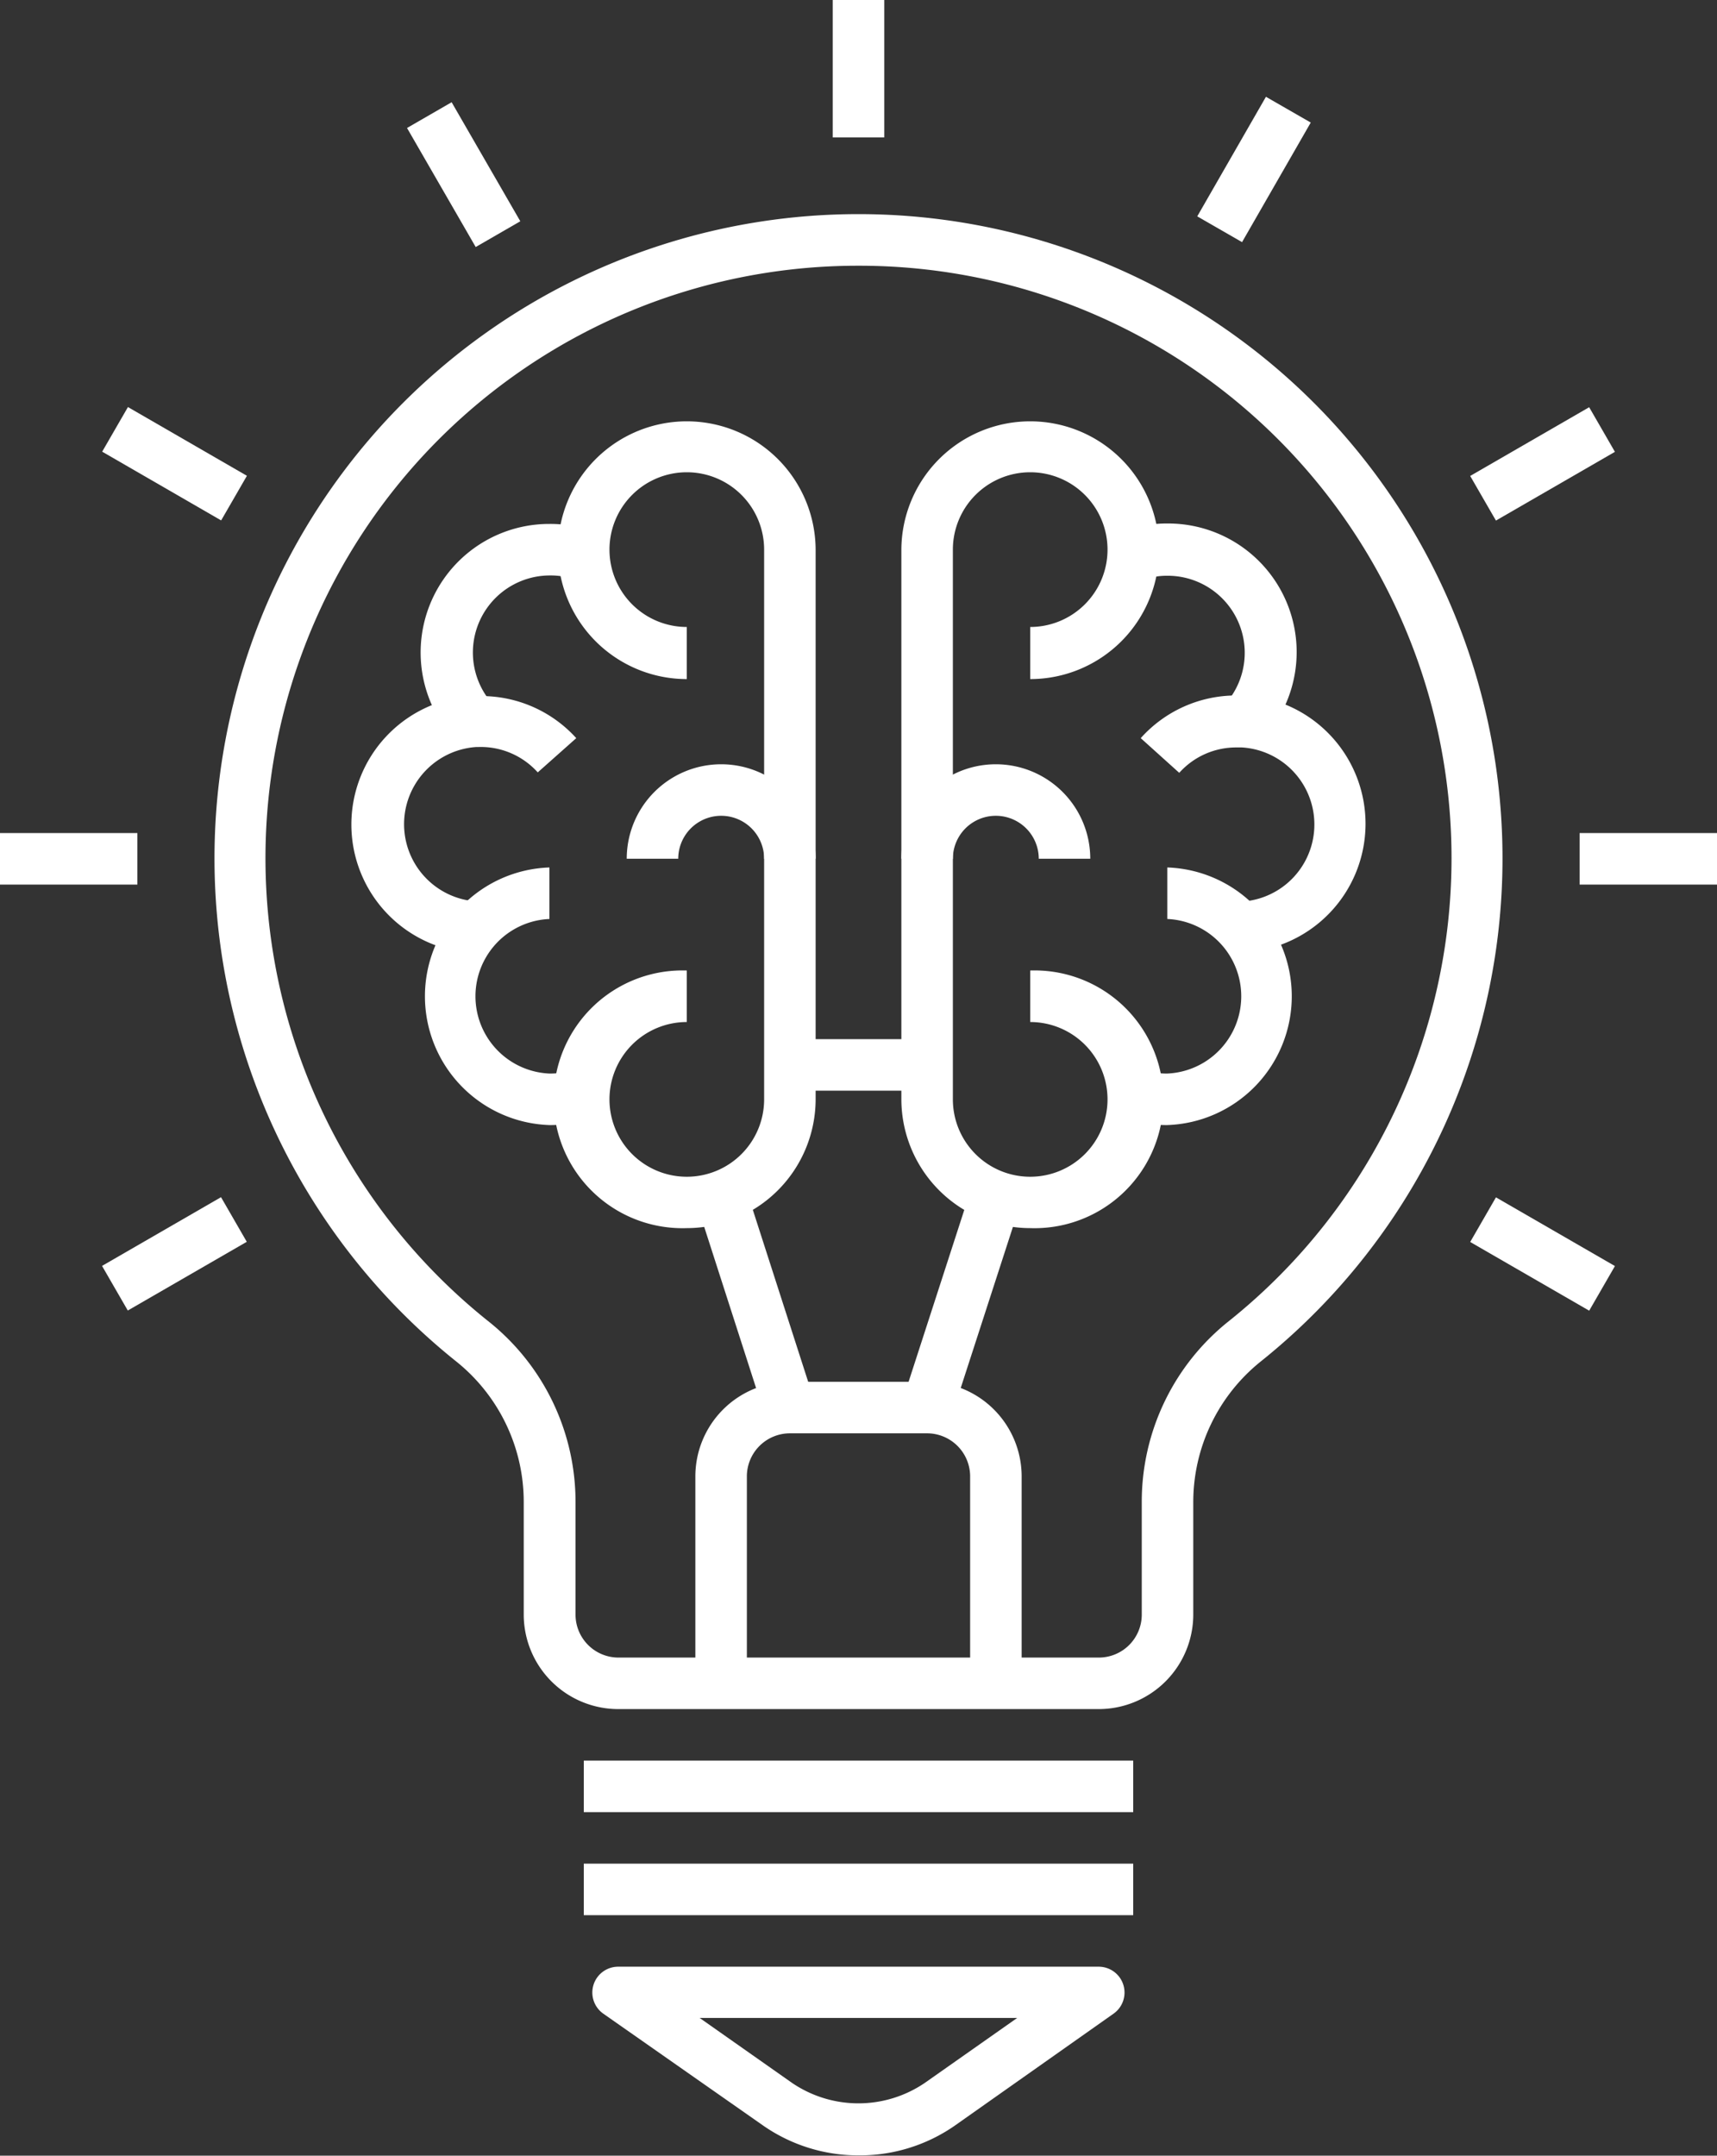 <svg xmlns="http://www.w3.org/2000/svg" viewBox="0 0 116.35 146.02"><rect x="0" y="0" width="116.35" height="146.02" fill="#333333" stroke="none"/><defs><style>.cls-1{fill:#fff;}</style></defs><g id="レイヤー_2" data-name="レイヤー 2"><g id="内容"><path class="cls-1" d="M74.46,115.77H41.89a6.41,6.41,0,0,1-6.4-6.4v-7.61a12.19,12.19,0,0,0-4.59-9.55,43.64,43.64,0,1,1,54.55,0,12.21,12.21,0,0,0-4.59,9.55v7.61A6.41,6.41,0,0,1,74.46,115.77ZM58.17,18A40.13,40.13,0,0,0,33.08,89.49,15.63,15.63,0,0,1,39,101.76v7.61a2.91,2.91,0,0,0,2.91,2.91H74.46a2.91,2.91,0,0,0,2.91-2.91v-7.61a15.63,15.63,0,0,1,5.9-12.27A40.13,40.13,0,0,0,58.17,18Z"/><rect class="cls-1" x="39.56" y="119.26" width="37.23" height="3.49"/><rect class="cls-1" x="39.56" y="126.24" width="37.23" height="3.49"/><path class="cls-1" d="M58.17,146a11.27,11.27,0,0,1-6.5-2.05L40.88,136.4a1.75,1.75,0,0,1,1-3.18H74.46a1.75,1.75,0,0,1,1,3.18L64.68,144A11.27,11.27,0,0,1,58.17,146Zm-10.76-9.31,6.26,4.4a8,8,0,0,0,9,0l6.26-4.4Z"/><rect class="cls-1" x="56.43" width="3.49" height="9.31"/><rect class="cls-1" x="80.28" y="10.08" width="9.31" height="3.49" transform="matrix(0.5, -0.87, 0.87, 0.5, 32.22, 79.46)"/><rect class="cls-1" x="29.67" y="7.17" width="3.49" height="9.31" transform="translate(-1.7 17.29) rotate(-29.99)"/><rect class="cls-1" x="99.87" y="29.67" width="9.31" height="3.49" transform="translate(-1.7 56.48) rotate(-30)"/><rect class="cls-1" x="10.08" y="26.76" width="3.49" height="9.31" transform="translate(-21.29 25.94) rotate(-59.99)"/><rect class="cls-1" x="107.04" y="56.43" width="9.31" height="3.49"/><rect class="cls-1" y="56.43" width="9.31" height="3.49"/><rect class="cls-1" x="102.78" y="80.28" width="3.49" height="9.31" transform="translate(-21.28 133.02) rotate(-60.01)"/><rect class="cls-1" x="7.17" y="83.19" width="9.31" height="3.49" transform="translate(-40.89 17.29) rotate(-30)"/><path class="cls-1" d="M73.88,58.17H70.39a2.91,2.91,0,0,0-5.82,0H61.08a6.4,6.4,0,0,1,12.8,0Z"/><path class="cls-1" d="M55.27,58.17H51.78a2.91,2.91,0,0,0-5.82,0H42.47a6.4,6.4,0,0,1,12.8,0Z"/><path class="cls-1" d="M85.58,50.06,83,47.72A5.22,5.22,0,0,0,79.12,39a4.78,4.78,0,0,0-1.72.3L76.14,36a8.13,8.13,0,0,1,3-.54,8.71,8.71,0,0,1,6.46,14.57Z"/><path class="cls-1" d="M30.77,50.06a8.71,8.71,0,0,1,6.46-14.57,8.13,8.13,0,0,1,3,.54L39,39.28a4.78,4.78,0,0,0-1.72-.3,5.22,5.22,0,0,0-3.87,8.74Z"/><path class="cls-1" d="M84.41,64.55l-.25-3.48a5.23,5.23,0,0,0,0-10.44l-.39,0a5.17,5.17,0,0,0-3.86,1.72L77.3,50a8.67,8.67,0,0,1,6.47-2.89,6.45,6.45,0,0,1,.76,0,8.72,8.72,0,0,1-.12,17.39Z"/><path class="cls-1" d="M31.94,64.55a8.72,8.72,0,0,1,0-17.4,5.25,5.25,0,0,1,.64,0A8.67,8.67,0,0,1,39.05,50l-2.61,2.32a5.19,5.19,0,0,0-4-1.72h-.15a5.24,5.24,0,0,0-.12,10.45Z"/><path class="cls-1" d="M79.12,76.21a8.09,8.09,0,0,1-3-.54l1.26-3.25a4.7,4.7,0,0,0,1.72.3,5.24,5.24,0,0,0,0-10.47V58.76a8.73,8.73,0,0,1,0,17.45Z"/><path class="cls-1" d="M37.23,76.21a8.73,8.73,0,0,1,0-17.45v3.49a5.24,5.24,0,0,0,0,10.47,4.7,4.7,0,0,0,1.72-.3l1.26,3.25A8.09,8.09,0,0,1,37.23,76.21Z"/><path class="cls-1" d="M69.81,83.19a8.74,8.74,0,0,1-8.73-8.73V37.23A8.73,8.73,0,1,1,69.81,46V42.47a5.24,5.24,0,1,0-5.24-5.24V74.46a5.24,5.24,0,1,0,5.24-5.23V65.74a8.73,8.73,0,1,1,0,17.45Z"/><path class="cls-1" d="M46.54,83.19a8.73,8.73,0,1,1,0-17.45v3.49a5.24,5.24,0,1,0,5.24,5.23V37.23a5.24,5.24,0,1,0-5.24,5.24V46a8.73,8.73,0,1,1,8.73-8.73V74.46A8.74,8.74,0,0,1,46.54,83.19Z"/><rect class="cls-1" x="53.52" y="70.39" width="9.31" height="3.49"/><rect class="cls-1" x="57.6" y="86.47" width="15.11" height="3.49" transform="translate(-38.86 123) rotate(-72.04)"/><rect class="cls-1" x="49.46" y="80.67" width="3.49" height="15.1" transform="translate(-24.58 19.95) rotate(-17.85)"/><path class="cls-1" d="M69.23,114H65.74v-14a2.92,2.92,0,0,0-2.91-2.91H53.52a2.92,2.92,0,0,0-2.91,2.91v14H47.12v-14a6.41,6.41,0,0,1,6.4-6.4h9.31a6.41,6.41,0,0,1,6.4,6.4Z"/></g></g></svg>